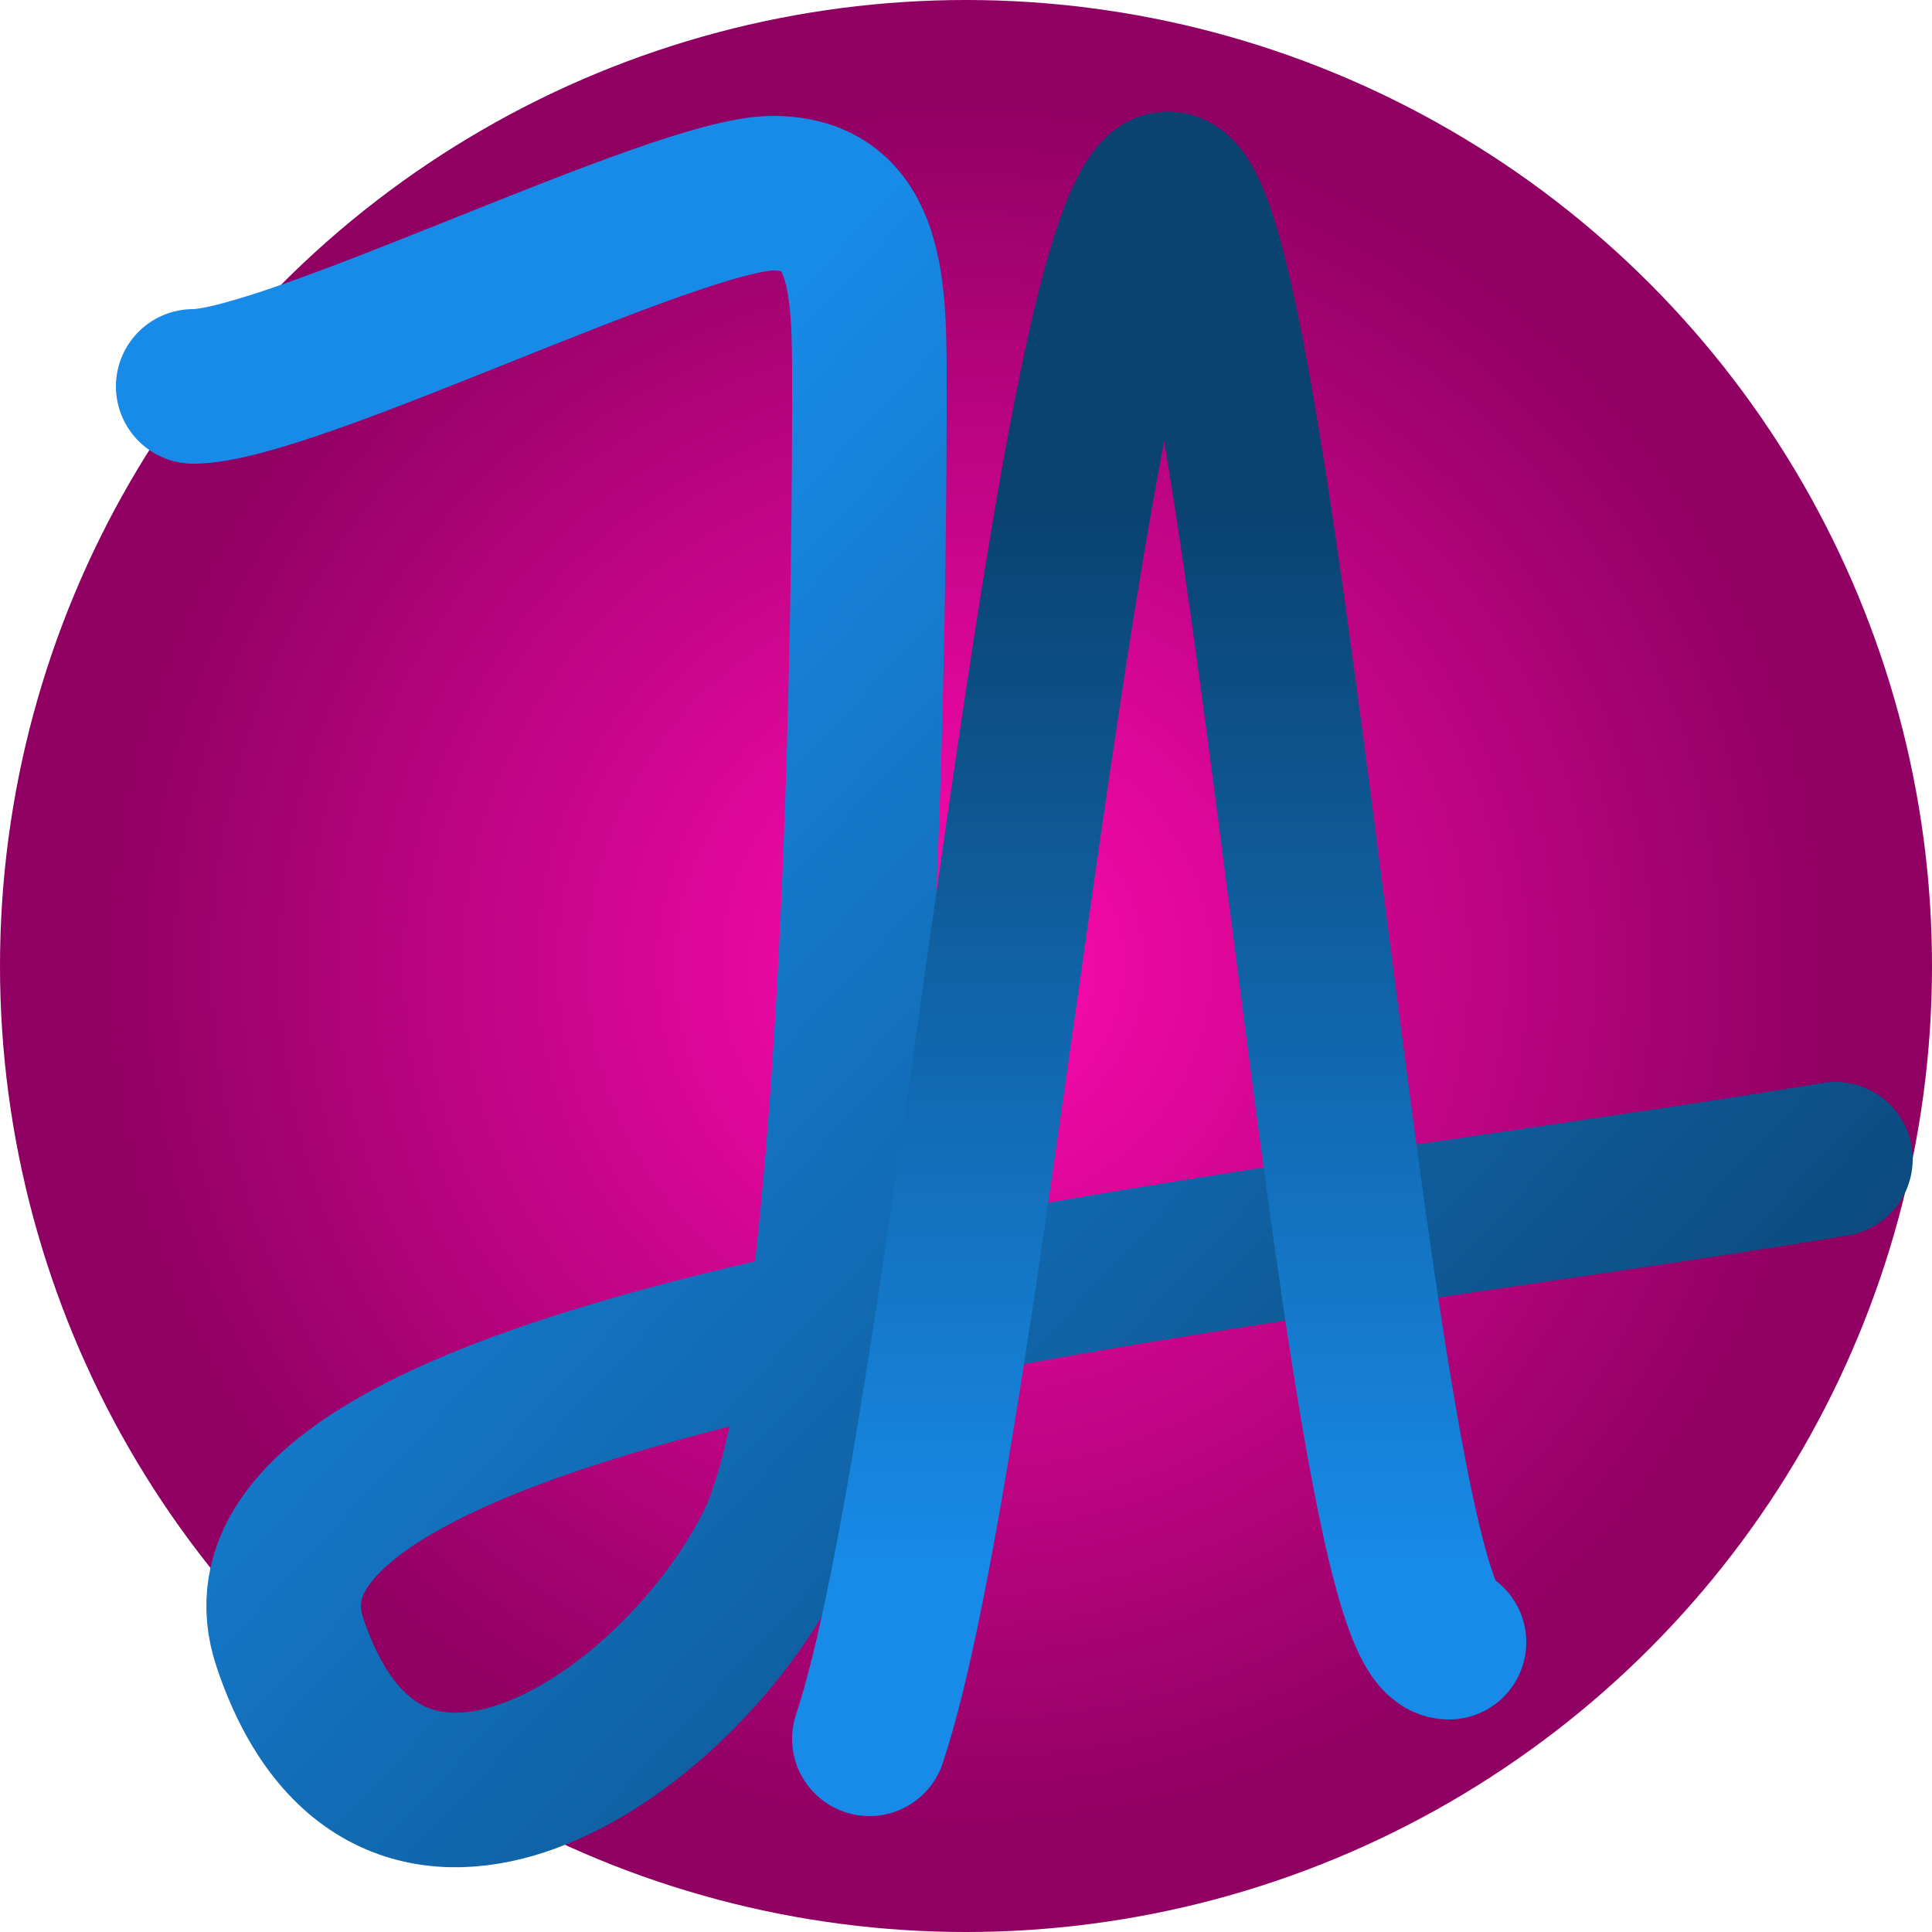 <svg xmlns="http://www.w3.org/2000/svg" 
    viewBox="0 0 100 100" width="100" height="100" 
    stroke-linecap="round" stroke-width="8">
    <defs>
        <radialGradient id="radial-gradient">
            <stop offset="0%" stop-color="#FF0AB1" />
            <stop offset="90%" stop-color="#8F0062" />
        </radialGradient>
        <linearGradient id="j-gradient" x1="0" y1="0" x2="1" y2="1">
            <stop offset="20%" stop-color="#188BE9" />
            <stop offset="90%" stop-color="#0A4270" />
        </linearGradient>
        <linearGradient id="a-gradient" x1="0" y1="0" x2="0" y2="1">
            <stop offset="20%" stop-color="#0A4270" />
            <stop offset="90%" stop-color="#188BE9" />
        </linearGradient>
    </defs>

    <circle cx="50" cy="50" r="50" fill="url(#radial-gradient)" />

    <path fill="none" stroke="url(#j-gradient)" d="
    M 10 20 
    c 5 0 25 -10 30 -10
    s 5 5 5 10
    s 0 50 -5 60
    s -20 20 -25 5
    s 50 -20 80 -25
    " />

    <path fill="none" stroke="url(#a-gradient)" d="
    M 45 90
    c 5 -15 10 -75 15 -80
    s 10 75 15 75
    " />
</svg>